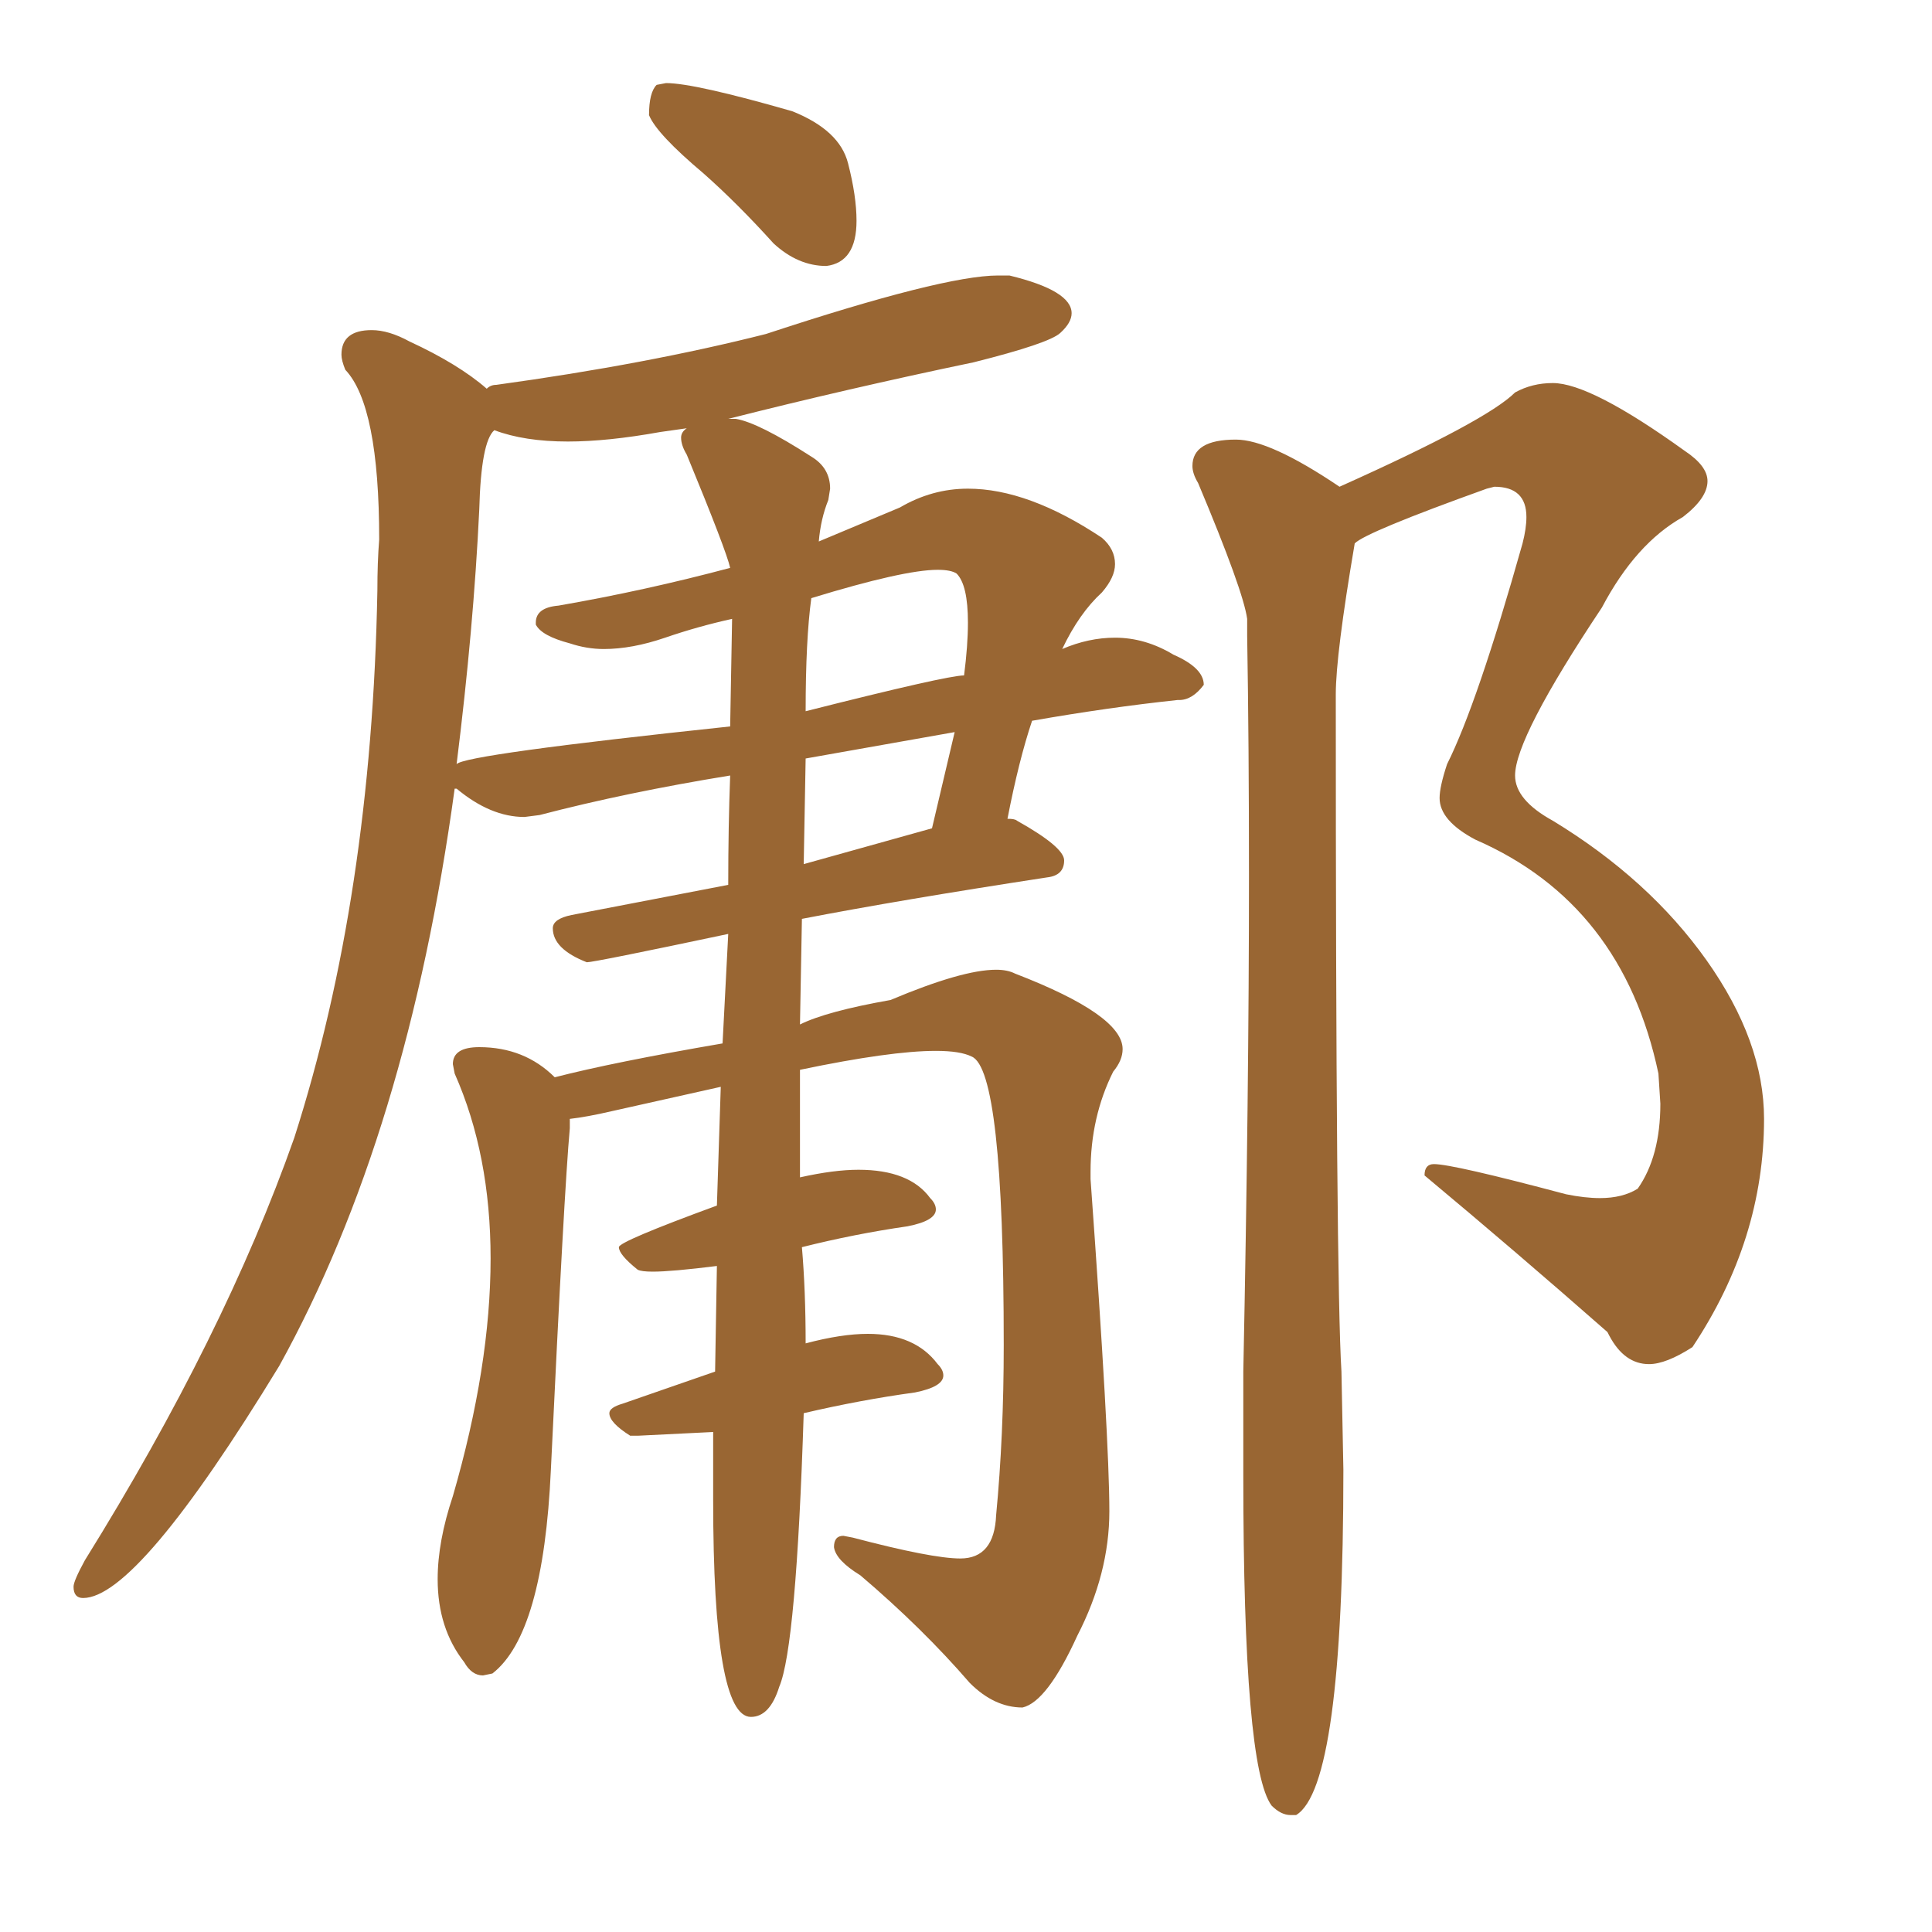 <svg xmlns="http://www.w3.org/2000/svg" xmlns:xlink="http://www.w3.org/1999/xlink" width="150" height="150"><path fill="#996633" padding="10" d="M100.63 140.92L100.63 140.92L100.20 140.92Q99.46 140.92 98.73 140.19L98.73 140.19Q96.53 137.26 96.53 114.55L96.53 114.55L96.53 106.49Q96.97 84.81 96.97 67.97L96.97 67.97Q96.97 57.71 96.83 49.37L96.83 49.37L96.83 48.05Q96.53 45.85 93.02 37.50L93.02 37.50Q92.58 36.77 92.58 36.18L92.58 36.18Q92.58 34.13 95.95 34.13L95.95 34.13Q98.58 34.13 104.00 37.79L104.00 37.79Q115.43 32.67 117.63 30.47L117.63 30.47Q118.95 29.74 120.56 29.74L120.56 29.74Q123.49 29.74 130.81 35.01L130.81 35.01Q132.57 36.18 132.57 37.35L132.57 37.35Q132.57 38.67 130.66 40.14L130.66 40.14Q127.00 42.19 124.37 47.17L124.37 47.17Q117.63 57.28 117.63 60.21L117.63 60.21Q117.63 62.11 120.56 63.72L120.56 63.72Q128.03 68.26 132.50 74.56Q136.96 80.86 136.96 86.87L136.96 86.87Q136.96 96.24 131.40 104.59L131.40 104.59Q129.35 105.91 128.03 105.91L128.03 105.91Q126.12 105.91 124.95 103.71L124.95 103.71L124.80 103.42Q117.63 97.12 110.60 91.26L110.60 91.26Q110.60 90.38 111.33 90.38L111.33 90.38Q112.79 90.38 121.58 92.72L121.58 92.72Q123.05 93.02 124.22 93.02L124.22 93.02Q125.98 93.02 127.15 92.29L127.15 92.29Q128.91 89.79 128.91 85.69L128.91 85.69L128.76 83.35Q125.98 70.17 114.55 65.19L114.55 65.19Q111.77 63.72 111.77 61.96L111.77 61.96Q111.77 61.08 112.35 59.33L112.35 59.33Q114.70 54.64 118.21 42.19L118.21 42.19Q118.51 41.02 118.51 40.14L118.51 40.14Q118.51 37.79 116.02 37.79L116.02 37.79L115.43 37.94Q106.05 41.31 105.18 42.19L105.18 42.19Q103.71 50.83 103.71 53.91L103.71 53.91Q103.71 99.46 104.15 106.49L104.15 106.49L104.30 114.11Q104.30 138.72 100.63 140.92ZM64.16 20.65L64.16 20.65Q61.96 20.65 60.06 18.90L60.06 18.90Q57.28 15.82 54.64 13.48L54.64 13.48Q50.98 10.40 50.39 8.94L50.39 8.94Q50.39 7.18 50.98 6.59L50.98 6.59L51.71 6.45Q53.91 6.45 61.52 8.64L61.52 8.64Q65.19 10.11 65.84 12.67Q66.50 15.23 66.50 17.14L66.50 17.14Q66.50 20.36 64.16 20.65ZM58.30 133.30L58.30 133.30Q55.37 133.30 55.37 116.46L55.37 116.46L55.37 111.18L49.51 111.47L48.93 111.47Q47.31 110.45 47.31 109.72L47.31 109.72Q47.31 109.28 48.34 108.98L48.34 108.98L55.52 106.49L55.66 98.29Q52.15 98.73 50.68 98.73L50.68 98.73Q49.80 98.73 49.51 98.58L49.51 98.58Q48.05 97.41 48.05 96.83L48.05 96.83Q48.05 96.39 55.66 93.60L55.66 93.60L55.96 84.38L47.46 86.28Q45.56 86.72 44.24 86.87L44.24 86.87L44.24 87.60Q43.80 92.43 42.77 114.11L42.77 114.11Q42.19 126.86 38.23 129.93L38.23 129.93L37.50 130.08Q36.62 130.08 36.04 129.05L36.04 129.05Q33.98 126.42 33.98 122.61L33.98 122.61Q33.98 119.68 35.16 116.16L35.16 116.16Q38.09 106.05 38.09 97.71L38.09 97.71Q38.09 89.65 35.30 83.35L35.30 83.35L35.16 82.62Q35.16 81.30 37.21 81.30L37.21 81.30Q40.72 81.30 43.07 83.64L43.07 83.64Q47.61 82.47 56.10 81.01L56.10 81.01L56.54 72.51Q46.14 74.71 45.56 74.71L45.56 74.71Q42.92 73.68 42.92 72.07L42.92 72.07Q42.92 71.34 44.38 71.04L44.38 71.04L56.54 68.70Q56.54 64.16 56.69 60.21L56.69 60.21Q48.63 61.52 41.89 63.28L41.89 63.28L40.72 63.43Q38.09 63.43 35.45 61.23L35.45 61.23L35.30 61.23Q31.64 88.04 21.68 106.05L21.68 106.05Q10.69 124.07 6.45 124.07L6.45 124.07Q5.71 124.07 5.71 123.19L5.71 123.19Q5.71 122.75 6.59 121.14L6.59 121.14Q17.43 103.71 22.85 88.33L22.85 88.33Q28.86 69.58 29.30 45.85L29.30 45.85Q29.30 43.65 29.44 41.89L29.44 41.89Q29.44 31.49 26.81 28.71L26.81 28.71Q26.51 27.98 26.51 27.54L26.51 27.54Q26.51 25.63 28.86 25.63L28.86 25.63Q30.18 25.63 31.79 26.51L31.79 26.51Q35.60 28.27 37.79 30.18L37.79 30.18Q38.09 29.88 38.53 29.88L38.53 29.88Q50.24 28.27 59.47 25.93L59.47 25.93Q73.24 21.39 77.49 21.39L77.49 21.39L78.37 21.39Q83.20 22.56 83.20 24.32L83.20 24.32Q83.20 25.05 82.32 25.85Q81.45 26.66 75.59 28.13L75.59 28.13Q65.77 30.18 56.54 32.52L56.54 32.52L57.13 32.52Q58.89 32.81 62.99 35.45L62.99 35.45Q64.45 36.33 64.45 37.94L64.45 37.94L64.31 38.82Q63.72 40.28 63.57 42.04L63.57 42.04L69.87 39.40Q72.36 37.94 75.15 37.94L75.15 37.94Q79.83 37.94 85.55 41.75L85.55 41.75Q86.57 42.63 86.57 43.80L86.57 43.80Q86.57 44.82 85.55 46.00L85.55 46.00Q83.79 47.61 82.47 50.39L82.47 50.39Q84.52 49.51 86.57 49.51L86.57 49.51Q88.92 49.51 91.11 50.83L91.11 50.83Q93.46 51.86 93.46 53.17L93.46 53.17Q92.58 54.35 91.55 54.35L91.55 54.35L91.41 54.35Q85.99 54.93 80.13 55.96L80.13 55.96Q79.10 59.03 78.22 63.57L78.22 63.57Q78.81 63.57 78.96 63.72L78.96 63.72Q82.62 65.77 82.62 66.80L82.62 66.80Q82.62 67.97 81.30 68.12L81.30 68.12Q69.87 69.87 62.26 71.34L62.26 71.34L62.11 79.54Q64.16 78.52 69.14 77.64L69.14 77.64Q74.71 75.29 77.34 75.29L77.34 75.29Q78.22 75.29 78.81 75.59L78.81 75.59Q87.16 78.81 87.16 81.45L87.16 81.45Q87.16 82.32 86.43 83.20L86.43 83.20Q84.67 86.72 84.67 90.97L84.67 90.97L84.67 91.55Q86.13 111.77 86.13 117.33L86.13 117.33Q86.13 122.17 83.64 127.00L83.64 127.00Q81.30 132.13 79.39 132.57L79.39 132.57Q77.20 132.57 75.29 130.66L75.29 130.66Q71.63 126.42 66.80 122.31L66.80 122.31Q64.89 121.14 64.75 120.12L64.75 120.12Q64.75 119.24 65.48 119.24L65.48 119.24L66.21 119.38Q72.36 121.00 74.56 121.00L74.56 121.00Q77.20 121.00 77.34 117.63L77.34 117.63Q77.93 111.47 77.93 104.44L77.93 104.44Q77.93 83.06 75.44 82.03L75.44 82.03Q74.56 81.59 72.66 81.59L72.66 81.59Q69.14 81.59 62.11 83.06L62.11 83.06L62.11 91.41Q64.75 90.82 66.65 90.82L66.65 90.82Q70.61 90.82 72.22 93.02L72.22 93.02Q72.66 93.46 72.66 93.90L72.66 93.90Q72.66 94.78 70.46 95.21L70.46 95.21Q66.36 95.80 62.26 96.83L62.26 96.83Q62.55 100.20 62.55 104.30L62.55 104.30Q65.33 103.56 67.38 103.56L67.38 103.56Q71.04 103.56 72.80 105.91L72.80 105.91Q73.24 106.35 73.24 106.79L73.24 106.79Q73.24 107.67 71.04 108.11L71.04 108.11Q66.80 108.69 62.40 109.72L62.40 109.72Q61.82 127.88 60.50 130.96L60.50 130.96Q59.77 133.30 58.30 133.30ZM35.45 59.33L35.45 59.33Q36.04 58.59 56.69 56.40L56.69 56.40L56.84 48.05Q54.20 48.63 51.64 49.51Q49.07 50.39 46.88 50.39L46.88 50.39Q45.56 50.39 44.24 49.95L44.24 49.95Q42.04 49.37 41.60 48.49L41.60 48.49L41.60 48.34Q41.60 47.17 43.36 47.02L43.36 47.02Q50.10 45.85 56.69 44.09L56.69 44.09Q56.40 42.77 53.32 35.30L53.32 35.30Q52.88 34.57 52.88 33.98L52.88 33.98Q52.88 33.54 53.32 33.25L53.32 33.25L51.27 33.54Q47.17 34.28 44.09 34.28L44.09 34.28Q40.72 34.28 38.38 33.40L38.38 33.40Q37.35 34.28 37.21 39.55L37.21 39.55Q36.77 48.78 35.45 59.33ZM62.55 58.89L62.40 67.09L72.36 64.31L74.12 56.84L62.55 58.89ZM62.55 55.22L62.55 55.22Q73.54 52.44 74.85 52.44L74.85 52.44Q75.15 50.10 75.15 48.34L75.15 48.34Q75.15 45.41 74.27 44.53L74.27 44.53Q73.83 44.24 72.80 44.24L72.80 44.24Q70.17 44.24 62.99 46.44L62.99 46.44Q62.55 49.66 62.55 55.22Z"/></svg>